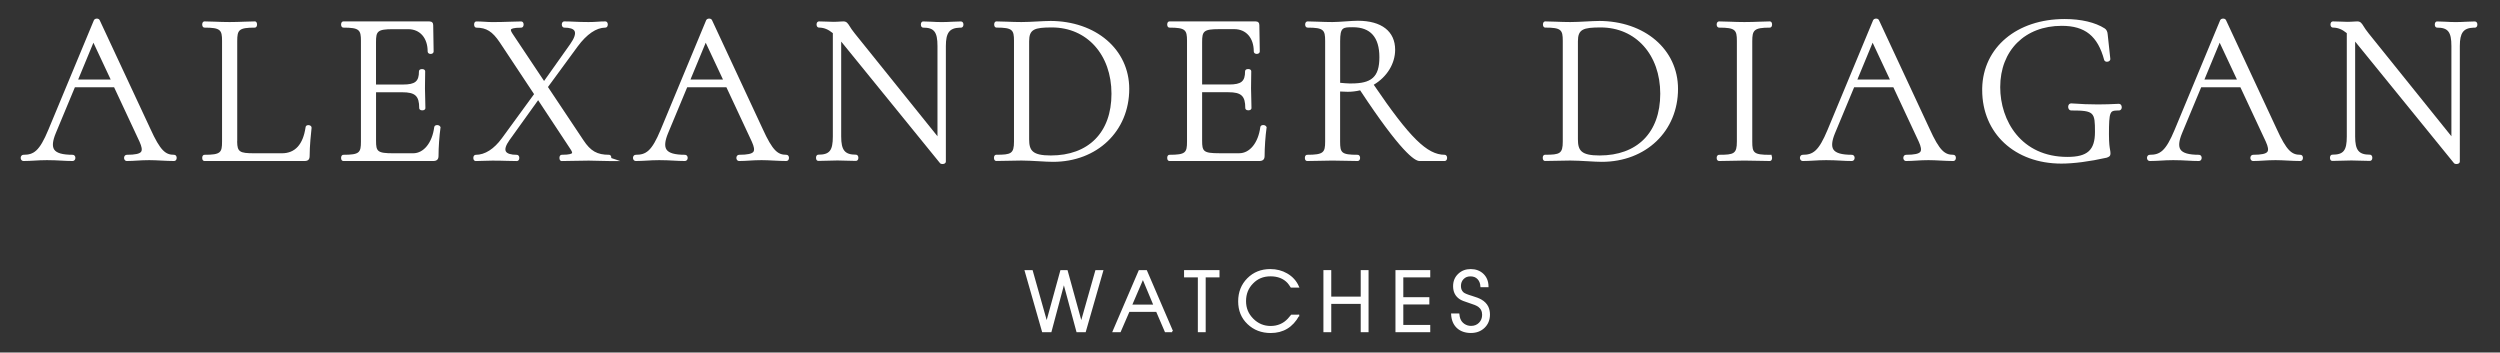 <svg width="695" height="98" viewBox="0 0 695 98" fill="none" xmlns="http://www.w3.org/2000/svg">
<rect x="0" y="0" width="695" height="98" fill="#333333" stroke="none"/>
<path d="M48.37 44.51C47.24 44.51 46.03 44.45 44.86 44.39C43.72 44.33 42.55 44.27 41.47 44.27C40.2 44.27 39.16 44.33 38.16 44.39C37.2 44.45 36.3 44.5 35.24 44.5C34.94 44.5 34.72 44.24 34.72 43.89C34.72 43.54 34.94 43.27 35.24 43.27C37.74 43.27 39 42.98 39.44 42.28C39.81 41.71 39.67 40.78 39 39.27L31.87 24H20.65L15.27 36.91C14.33 39.16 14.2 40.73 14.85 41.71C15.56 42.78 17.26 43.27 20.18 43.27C20.48 43.27 20.7 43.53 20.7 43.89C20.7 44.25 20.48 44.5 20.18 44.5C19.04 44.5 18.07 44.45 17.05 44.39C15.88 44.33 14.67 44.26 13.04 44.26C11.57 44.26 10.53 44.32 9.52 44.39C8.58 44.45 7.68 44.5 6.51 44.5C6.21 44.5 5.99 44.24 5.99 43.89C5.99 43.54 6.21 43.27 6.51 43.27C9.76 43.27 11.36 41.68 13.66 36.16L26.31 5.75C26.43 5.5 26.71 5.42 26.93 5.42C27.23 5.42 27.46 5.57 27.51 5.79L41.52 35.87C44.43 42.25 45.92 43.29 48.37 43.29C48.65 43.29 48.85 43.54 48.85 43.91C48.85 44.28 48.65 44.52 48.37 44.52H48.36L48.37 44.51ZM31.17 22.36L25.96 11.25L21.36 22.36H31.17Z" fill="white"/>
<path d="M26.93 5.67C27.09 5.67 27.24 5.73 27.27 5.85L41.3 35.97C44.08 42.08 45.65 43.53 48.38 43.53C48.68 43.53 48.68 44.26 48.38 44.26C46.14 44.26 43.66 44.02 41.48 44.02C39 44.02 37.43 44.26 35.25 44.26C34.89 44.26 34.89 43.53 35.25 43.53C39.79 43.53 40.75 42.56 39.24 39.18L32.04 23.76H20.49L15.05 36.82C12.99 41.78 14.69 43.53 20.19 43.53C20.55 43.53 20.55 44.26 20.19 44.26C17.77 44.26 16.14 44.02 13.05 44.02C10.21 44.02 8.94 44.26 6.52 44.26C6.16 44.26 6.16 43.53 6.52 43.53C9.79 43.53 11.48 42.08 13.9 36.27L26.54 5.85C26.6 5.73 26.77 5.67 26.93 5.67ZM20.98 22.61H31.56L25.94 10.63L20.98 22.61ZM26.93 5.17C26.56 5.17 26.24 5.34 26.1 5.63L13.44 36.08C10.95 42.07 9.36 43.03 6.52 43.03C6.08 43.03 5.75 43.4 5.75 43.89C5.75 44.38 6.08 44.76 6.52 44.76C7.7 44.76 8.59 44.7 9.54 44.65C10.55 44.59 11.59 44.52 13.05 44.52C14.68 44.52 15.88 44.59 17.04 44.65C18.07 44.71 19.04 44.76 20.19 44.76C20.63 44.76 20.96 44.39 20.96 43.89C20.96 43.39 20.63 43.03 20.19 43.03C17.4 43.03 15.72 42.56 15.07 41.58C14.47 40.68 14.61 39.18 15.51 37.01L20.82 24.26H31.72L38.79 39.39C39.42 40.79 39.56 41.67 39.25 42.16C38.86 42.75 37.59 43.03 35.26 43.03C34.82 43.03 34.49 43.4 34.49 43.89C34.49 44.08 34.54 44.27 34.64 44.42C34.78 44.64 35.01 44.76 35.26 44.76C36.33 44.76 37.24 44.7 38.2 44.64C39.2 44.58 40.23 44.52 41.49 44.52C42.56 44.52 43.73 44.58 44.87 44.64C46.04 44.7 47.25 44.76 48.39 44.76C48.82 44.76 49.12 44.4 49.12 43.89C49.12 43.38 48.82 43.03 48.4 43.03C46.06 43.03 44.62 42.02 41.78 35.76L27.74 5.67C27.63 5.36 27.32 5.17 26.93 5.17ZM21.73 22.11L25.97 11.87L30.77 22.11H21.73Z" fill="white"/>
<path d="M56.85 44.51C56.76 44.51 56.47 44.47 56.47 43.9C56.47 43.33 56.76 43.28 56.85 43.28C61.26 43.28 61.98 42.73 61.98 39.36V11.35C61.98 8.17 61.51 7.43 56.85 7.43C56.76 7.43 56.47 7.39 56.47 6.82C56.47 6.25 56.76 6.2 56.85 6.2C57.75 6.2 58.75 6.24 59.83 6.28C61.1 6.33 62.41 6.38 63.81 6.38C65.21 6.38 66.63 6.33 67.88 6.28C68.97 6.24 69.97 6.2 70.83 6.2C70.92 6.2 71.22 6.24 71.22 6.82C71.22 6.91 71.22 7.03 71.17 7.15C71.09 7.41 70.9 7.44 70.83 7.44C66.2 7.44 65.7 8.25 65.7 11.42V39.27H65.68C65.7 42.39 66.4 42.87 70.63 42.87H78.37C82.18 42.87 84.48 40.36 85.2 35.4C85.2 35.24 85.36 35.03 85.72 35.03C86.04 35.03 86.37 35.19 86.37 35.49C86.21 36.95 85.83 40.58 85.83 43.35C85.83 44.18 85.5 44.51 84.67 44.51H56.85Z" fill="white"/>
<path d="M70.83 6.45C71.01 6.45 71.01 7.18 70.83 7.18C66.23 7.18 65.45 7.97 65.45 11.41V39.11H65.43C65.43 42.51 66.22 43.11 70.63 43.11H78.37C82.66 43.11 84.78 40.03 85.45 35.43C85.45 35.32 85.58 35.28 85.72 35.28C85.91 35.28 86.12 35.36 86.12 35.49C85.88 37.61 85.58 40.87 85.58 43.35C85.58 44.02 85.4 44.26 84.67 44.26H56.85C56.67 44.26 56.67 43.53 56.85 43.53C61.45 43.53 62.23 42.86 62.23 39.36V11.35C62.23 7.9 61.44 7.18 56.85 7.18C56.67 7.18 56.67 6.45 56.85 6.45C58.79 6.45 61.2 6.63 63.81 6.63C66.42 6.63 68.95 6.45 70.83 6.45ZM70.83 5.95C69.96 5.95 68.94 5.99 67.87 6.03C66.63 6.08 65.22 6.13 63.81 6.13C62.4 6.13 61.11 6.08 59.84 6.03C58.77 5.99 57.76 5.95 56.85 5.95C56.56 5.95 56.21 6.18 56.21 6.81C56.21 7.44 56.55 7.68 56.85 7.68C61.31 7.68 61.73 8.33 61.73 11.35V39.36C61.73 42.43 61.34 43.03 56.85 43.03C56.56 43.03 56.21 43.26 56.21 43.9C56.21 44.54 56.55 44.76 56.85 44.76H84.67C85.65 44.76 86.08 44.33 86.08 43.35C86.08 40.59 86.46 36.97 86.62 35.55V35.52V35.49C86.62 35.08 86.24 34.78 85.72 34.78C85.2 34.78 84.97 35.08 84.95 35.38C84.25 40.18 82.03 42.61 78.37 42.61H70.63C66.63 42.61 65.97 42.21 65.93 39.4L65.95 39.11V11.41C65.95 8.34 66.37 7.68 70.83 7.68C71.12 7.68 71.46 7.45 71.46 6.81C71.46 6.71 71.45 6.55 71.4 6.4C71.29 6.06 71.03 5.94 70.82 5.94L70.83 5.95Z" fill="white"/>
<path d="M95.441 44.51C95.351 44.51 95.051 44.47 95.051 43.9C95.051 43.33 95.341 43.28 95.441 43.28C99.851 43.28 100.571 42.73 100.571 39.36V11.35C100.571 8.17 100.101 7.43 95.441 7.43C95.351 7.43 95.051 7.39 95.051 6.82C95.051 6.25 95.341 6.2 95.441 6.2H119.391C119.921 6.2 120.181 6.46 120.181 6.99L120.301 14.31C120.301 14.57 120.061 14.74 119.721 14.74C119.381 14.74 119.141 14.56 119.141 14.31C119.141 10.39 116.911 7.85 113.461 7.85H109.291C104.981 7.85 104.281 8.39 104.281 11.71V23.74H112.011C115.531 23.74 116.721 22.75 116.721 19.82C116.721 19.73 116.761 19.44 117.331 19.44C117.901 19.44 117.951 19.73 117.951 19.82C117.951 21.15 117.931 22.03 117.911 22.81C117.901 23.42 117.891 23.96 117.891 24.6C117.891 25.48 117.921 26.32 117.951 27.18C117.981 28.09 118.011 29.02 118.011 30.04C118.011 30.13 117.971 30.43 117.391 30.43C116.811 30.43 116.781 30.14 116.781 30.04C116.781 26.52 115.581 25.39 111.831 25.39H104.281V39.11C104.281 42.36 104.941 42.85 109.291 42.85H114.851C117.921 42.85 120.371 39.85 120.951 35.39C120.951 35.24 121.091 35.02 121.501 35.02C121.791 35.02 122.081 35.14 122.161 35.36L122.201 35.4V35.53C121.881 37.76 121.661 40.98 121.661 43.35C121.661 44.16 121.301 44.51 120.441 44.51H95.461H95.441Z" fill="white"/>
<path d="M119.39 6.45C119.81 6.45 119.93 6.63 119.93 6.99L120.05 14.31C120.05 14.43 119.88 14.49 119.72 14.49C119.56 14.49 119.39 14.43 119.39 14.31C119.39 10.14 116.97 7.6 113.46 7.6H109.29C104.81 7.6 104.03 8.27 104.03 11.71V23.99H112.01C115.7 23.99 116.97 22.9 116.97 19.82C116.97 19.73 117.15 19.69 117.33 19.69C117.51 19.69 117.7 19.73 117.7 19.82C117.7 22.18 117.64 23.15 117.64 24.6C117.64 26.41 117.76 28.05 117.76 30.04C117.76 30.13 117.58 30.17 117.4 30.17C117.22 30.17 117.04 30.13 117.04 30.04C117.04 26.41 115.71 25.14 111.84 25.14H104.04V39.11C104.04 42.5 104.83 43.1 109.3 43.1H114.86C118.07 43.1 120.61 40.02 121.21 35.42C121.21 35.31 121.35 35.27 121.51 35.27C121.71 35.27 121.94 35.35 121.94 35.48H121.95C121.65 37.61 121.41 40.87 121.41 43.35C121.41 44.02 121.17 44.26 120.44 44.26H95.46C95.28 44.26 95.28 43.53 95.46 43.53C100.06 43.53 100.84 42.86 100.84 39.36V11.35C100.84 7.9 100.05 7.18 95.46 7.18C95.28 7.18 95.28 6.45 95.46 6.45H119.41M119.41 5.95H95.46C95.17 5.95 94.82 6.18 94.82 6.81C94.82 7.44 95.16 7.68 95.46 7.68C99.92 7.68 100.34 8.33 100.34 11.35V39.36C100.34 42.43 99.95 43.03 95.46 43.03C95.17 43.03 94.82 43.26 94.82 43.9C94.82 44.54 95.16 44.76 95.46 44.76H120.44C121.44 44.76 121.91 44.31 121.91 43.35C121.91 41.03 122.14 37.75 122.45 35.56L122.48 35.31L122.38 35.21C122.25 34.94 121.92 34.77 121.51 34.77C120.99 34.77 120.74 35.08 120.71 35.38C120.14 39.7 117.79 42.61 114.86 42.61H109.3C104.89 42.61 104.54 42.08 104.54 39.12V25.65H111.84C115.44 25.65 116.54 26.68 116.54 30.05C116.54 30.34 116.77 30.68 117.4 30.68C118.03 30.68 118.26 30.34 118.26 30.05C118.26 29.02 118.23 28.09 118.2 27.18C118.17 26.31 118.14 25.48 118.14 24.61C118.14 23.98 118.15 23.44 118.16 22.83C118.18 22.05 118.2 21.16 118.2 19.83C118.2 19.54 117.97 19.2 117.33 19.2C116.69 19.2 116.47 19.54 116.47 19.83C116.47 22.64 115.43 23.5 112.01 23.5H104.53V11.72C104.53 8.7 104.91 8.11 109.29 8.11H113.46C116.76 8.11 118.89 10.55 118.89 14.32C118.89 14.71 119.24 15 119.72 15C120.2 15 120.55 14.71 120.55 14.32L120.43 6.99C120.43 6.33 120.06 5.96 119.39 5.96L119.41 5.95Z" fill="white"/>
<path d="M169.35 44.51C168.59 44.51 167.75 44.48 166.87 44.46C165.86 44.43 164.79 44.39 163.66 44.39C161.92 44.39 160.44 44.43 159.12 44.46C158.05 44.49 157.08 44.51 156.16 44.51C156.07 44.51 155.77 44.47 155.77 43.9C155.77 43.33 156.06 43.28 156.16 43.28C156.84 43.28 158.93 43.28 159.25 42.67C159.39 42.41 159.23 41.95 158.79 41.32L149.61 27.41L141.41 38.84C140.37 40.3 140.02 41.45 140.4 42.18C140.77 42.9 141.91 43.29 143.69 43.29C143.95 43.29 144.12 43.54 144.12 43.91C144.12 44.28 143.95 44.52 143.69 44.52C142.73 44.52 141.9 44.5 140.98 44.47C139.87 44.44 138.64 44.4 136.92 44.4C135.89 44.4 135.16 44.43 134.44 44.46C133.77 44.49 133.11 44.52 132.26 44.52C132 44.52 131.83 44.27 131.83 43.91C131.83 43.55 132 43.29 132.26 43.29C134.89 43.29 137.48 41.65 139.74 38.55L148.77 26.17L139.13 11.62C137.08 8.57 135.27 7.44 132.44 7.44C132.35 7.44 132.05 7.4 132.05 6.83C132.05 6.26 132.34 6.21 132.44 6.21C133.18 6.21 133.97 6.26 134.73 6.3C135.48 6.34 136.23 6.39 136.92 6.39C138.7 6.39 140.34 6.33 141.78 6.29C142.94 6.25 143.99 6.21 144.9 6.21C145.16 6.21 145.33 6.46 145.33 6.83C145.33 7.2 145.16 7.44 144.9 7.44C143.08 7.44 142.08 7.65 141.84 8.08C141.69 8.36 141.83 8.81 142.26 9.47L151.25 22.96L158.72 12.43C159.95 10.69 160.38 9.34 159.96 8.53C159.59 7.81 158.55 7.45 156.86 7.45C156.6 7.45 156.43 7.2 156.43 6.84C156.43 6.48 156.6 6.22 156.86 6.22C157.83 6.22 158.68 6.26 159.61 6.3C160.71 6.35 161.95 6.4 163.63 6.4C164.65 6.4 165.39 6.35 166.1 6.31C166.78 6.27 167.43 6.22 168.29 6.22C168.55 6.22 168.72 6.47 168.72 6.84C168.72 7.21 168.55 7.45 168.29 7.45C165.7 7.45 162.97 9.3 160.39 12.79L152.02 24.2L161.96 39.11C164.02 42.23 165.88 43.29 169.31 43.29C169.4 43.29 169.7 43.33 169.7 43.91C169.7 43.99 169.7 44.07 169.68 44.13L170.9 44.52H169.34L169.35 44.51Z" fill="white"/>
<path d="M168.29 6.45C168.53 6.45 168.53 7.18 168.29 7.18C165.51 7.18 162.73 9.18 160.19 12.62L151.72 24.17L161.76 39.23C163.88 42.44 165.81 43.52 169.32 43.52C169.5 43.52 169.5 44.25 169.32 44.25H169.35C167.72 44.25 165.78 44.14 163.66 44.14C160.51 44.14 158.22 44.26 156.16 44.26C155.98 44.26 155.98 43.53 156.16 43.53C159.49 43.53 160.21 42.93 159 41.17L149.62 26.96L141.21 38.69C138.97 41.84 139.88 43.53 143.69 43.53C143.93 43.53 143.93 44.26 143.69 44.26C141.57 44.26 140.06 44.14 136.92 44.14C134.92 44.14 134.02 44.26 132.26 44.26C132.02 44.26 132.02 43.53 132.26 43.53C134.98 43.53 137.64 41.84 139.94 38.69L149.07 26.17L139.33 11.47C137.21 8.32 135.34 7.18 132.43 7.18C132.25 7.18 132.25 6.45 132.43 6.45C133.88 6.45 135.51 6.63 136.91 6.63C140.12 6.63 142.84 6.45 144.89 6.45C145.13 6.45 145.13 7.18 144.89 7.18C141.56 7.18 140.9 7.85 142.05 9.6L151.24 23.39L158.92 12.56C161.4 9.05 160.67 7.18 156.86 7.18C156.62 7.18 156.62 6.45 156.86 6.45C158.98 6.45 160.55 6.63 163.63 6.63C165.63 6.63 166.53 6.45 168.29 6.45ZM168.29 5.95C167.42 5.95 166.77 5.99 166.08 6.04C165.37 6.09 164.64 6.13 163.63 6.13C161.96 6.13 160.71 6.08 159.62 6.03C158.7 5.99 157.83 5.95 156.86 5.95C156.53 5.95 156.18 6.22 156.18 6.81C156.18 7.4 156.53 7.68 156.86 7.68C158.42 7.68 159.41 8.01 159.73 8.63C160.1 9.35 159.68 10.61 158.51 12.27L151.25 22.51L142.46 9.33C141.95 8.56 142 8.28 142.05 8.2C142.13 8.05 142.57 7.69 144.89 7.69C145.22 7.69 145.57 7.42 145.57 6.82C145.57 6.22 145.22 5.96 144.89 5.96C143.97 5.96 142.95 5.99 141.76 6.04C140.32 6.09 138.69 6.14 136.91 6.14C136.23 6.14 135.51 6.1 134.74 6.05C133.97 6 133.18 5.96 132.43 5.96C132.14 5.96 131.8 6.19 131.8 6.82C131.8 7.45 132.14 7.69 132.43 7.69C135.2 7.69 136.89 8.75 138.92 11.76L148.47 26.17L139.54 38.41C137.33 41.44 134.81 43.04 132.26 43.04C131.93 43.04 131.58 43.31 131.58 43.91C131.58 44.51 131.93 44.77 132.26 44.77C133.12 44.77 133.77 44.74 134.46 44.71C135.17 44.68 135.9 44.65 136.92 44.65C138.64 44.65 139.88 44.69 140.97 44.72C141.87 44.75 142.72 44.77 143.69 44.77C144.02 44.77 144.37 44.5 144.37 43.91C144.37 43.32 144.02 43.04 143.69 43.04C142.01 43.04 140.95 42.7 140.62 42.07C140.29 41.43 140.63 40.37 141.61 38.99L149.6 27.85L158.58 41.45C159.12 42.24 159.06 42.49 159.03 42.55C158.95 42.69 158.52 43.03 156.16 43.03C155.87 43.03 155.52 43.26 155.52 43.9C155.52 44 155.53 44.16 155.58 44.31C155.69 44.65 155.95 44.77 156.16 44.77C157.09 44.77 158.08 44.75 159.13 44.72C160.44 44.69 161.92 44.65 163.66 44.65C164.78 44.65 165.84 44.68 166.86 44.72C167.74 44.75 168.58 44.77 169.35 44.77H172.43L169.95 43.94C169.95 43.94 169.95 43.91 169.95 43.89C169.95 43.25 169.61 43.03 169.32 43.03C165.99 43.03 164.18 42 162.18 38.96L152.33 24.19L160.59 12.92C163.12 9.5 165.78 7.68 168.29 7.68C168.62 7.68 168.97 7.41 168.97 6.81C168.97 6.21 168.62 5.95 168.29 5.95Z" fill="white"/>
<path d="M218.59 44.51C217.46 44.51 216.25 44.45 215.08 44.39C213.94 44.33 212.77 44.27 211.69 44.27C210.42 44.27 209.38 44.33 208.38 44.39C207.42 44.45 206.52 44.5 205.46 44.5C205.16 44.5 204.94 44.24 204.94 43.89C204.94 43.54 205.16 43.27 205.46 43.27C207.96 43.27 209.22 42.98 209.66 42.28C210.03 41.71 209.89 40.78 209.22 39.27L202.09 24H190.87L185.49 36.91C184.55 39.16 184.42 40.73 185.07 41.71C185.78 42.78 187.47 43.27 190.4 43.27C190.7 43.27 190.92 43.53 190.92 43.89C190.92 44.25 190.7 44.5 190.4 44.5C189.26 44.5 188.29 44.45 187.27 44.39C186.1 44.33 184.89 44.26 183.26 44.26C181.79 44.26 180.75 44.32 179.74 44.39C178.8 44.45 177.9 44.5 176.73 44.5C176.43 44.5 176.21 44.24 176.21 43.89C176.21 43.54 176.43 43.27 176.73 43.27C179.98 43.27 181.58 41.68 183.88 36.16L196.52 5.74C196.64 5.49 196.92 5.41 197.14 5.41C197.44 5.41 197.67 5.56 197.72 5.78L211.73 35.86C214.64 42.24 216.13 43.28 218.58 43.28C218.86 43.28 219.06 43.53 219.06 43.9C219.06 44.27 218.86 44.51 218.58 44.51H218.59ZM201.39 22.36L196.18 11.25L191.58 22.36H201.39Z" fill="white"/>
<path d="M197.14 5.67C197.3 5.67 197.45 5.73 197.48 5.85L211.51 35.97C214.29 42.08 215.86 43.53 218.59 43.53C218.89 43.53 218.89 44.26 218.59 44.26C216.35 44.26 213.87 44.02 211.69 44.02C209.21 44.02 207.64 44.26 205.46 44.26C205.1 44.26 205.1 43.53 205.46 43.53C210 43.53 210.96 42.56 209.45 39.18L202.25 23.76H190.7L185.26 36.82C183.2 41.78 184.9 43.53 190.4 43.53C190.76 43.53 190.76 44.26 190.4 44.26C187.98 44.26 186.35 44.02 183.26 44.02C180.42 44.02 179.15 44.26 176.73 44.26C176.37 44.26 176.37 43.53 176.73 43.53C180 43.53 181.69 42.08 184.11 36.27L196.75 5.85C196.81 5.73 196.98 5.67 197.14 5.67ZM191.2 22.61H201.78L196.16 10.63L191.2 22.61ZM197.14 5.17C196.77 5.17 196.45 5.34 196.31 5.63L183.66 36.08C181.17 42.07 179.58 43.03 176.74 43.03C176.3 43.03 175.97 43.4 175.97 43.89C175.97 44.38 176.3 44.76 176.74 44.76C177.92 44.76 178.81 44.7 179.76 44.65C180.77 44.59 181.81 44.52 183.27 44.52C184.9 44.52 186.1 44.59 187.26 44.65C188.29 44.71 189.26 44.76 190.41 44.76C190.85 44.76 191.18 44.39 191.18 43.89C191.18 43.39 190.85 43.03 190.41 43.03C187.62 43.03 185.94 42.56 185.29 41.58C184.69 40.68 184.83 39.18 185.73 37.01L191.04 24.26H201.94L209.01 39.39C209.64 40.79 209.78 41.67 209.47 42.16C209.08 42.75 207.81 43.03 205.48 43.03C205.04 43.03 204.71 43.4 204.71 43.89C204.71 44.08 204.76 44.27 204.86 44.42C205 44.64 205.23 44.76 205.48 44.76C206.55 44.76 207.46 44.7 208.42 44.64C209.42 44.58 210.45 44.52 211.71 44.52C212.78 44.52 213.95 44.58 215.09 44.64C216.26 44.7 217.47 44.76 218.61 44.76C219.03 44.76 219.34 44.4 219.34 43.89C219.34 43.38 219.04 43.03 218.61 43.03C216.27 43.03 214.83 42.02 211.99 35.76L197.97 5.67C197.86 5.36 197.55 5.17 197.16 5.17H197.14ZM191.95 22.11L196.19 11.87L200.99 22.11H191.95Z" fill="white"/>
<path d="M262.01 45.35C261.89 45.35 261.71 45.33 261.58 45.25L234.18 11.57C233.98 11.34 233.78 11.11 233.59 10.9V37.97C233.59 41.94 234.69 43.28 237.94 43.28C238.2 43.28 238.37 43.53 238.37 43.89C238.37 44.25 238.2 44.51 237.94 44.51C237.23 44.51 236.5 44.48 235.71 44.46C234.82 44.43 233.86 44.39 232.79 44.39C231.72 44.39 230.75 44.42 229.82 44.46C228.99 44.49 228.21 44.51 227.47 44.51C227.38 44.51 227.08 44.47 227.08 43.89C227.08 43.8 227.08 43.68 227.13 43.56C227.21 43.3 227.4 43.27 227.47 43.27C230.76 43.27 231.76 42.03 231.76 37.96V9.12C230.39 7.98 229.09 7.44 227.66 7.44C227.4 7.44 227.23 7.19 227.23 6.82C227.23 6.45 227.4 6.21 227.66 6.21C228.35 6.21 229.11 6.24 229.84 6.27C230.51 6.3 231.16 6.33 231.71 6.33C232.4 6.33 233.07 6.29 233.6 6.25C233.95 6.23 234.24 6.21 234.43 6.21C235.2 6.21 235.47 6.64 235.96 7.41C236.27 7.9 236.69 8.56 237.41 9.45L260.86 38.6V12.81C260.86 8.74 259.83 7.44 256.63 7.44C256.54 7.44 256.24 7.4 256.24 6.82C256.24 6.24 256.53 6.21 256.63 6.21C257.37 6.21 258.13 6.25 258.93 6.29C259.84 6.34 260.78 6.39 261.83 6.39C262.82 6.39 263.81 6.34 264.77 6.29C265.63 6.25 266.44 6.21 267.16 6.21C267.42 6.21 267.59 6.46 267.59 6.82C267.59 7.18 267.42 7.44 267.16 7.44H266.71C263.76 7.57 262.7 9.02 262.7 12.8V44.92C262.7 45.18 262.42 45.35 262.01 45.35Z" fill="white"/>
<path d="M267.16 6.46C267.4 6.46 267.4 7.19 267.16 7.19H267.17C263.72 7.19 262.45 8.69 262.45 12.8V44.92C262.45 45.04 262.22 45.1 262.01 45.1C261.89 45.1 261.78 45.08 261.72 45.04L234.38 11.41C234.02 10.99 233.65 10.56 233.35 10.26V37.96C233.35 42.07 234.56 43.52 237.95 43.52C238.19 43.52 238.19 44.25 237.95 44.25C236.44 44.25 234.8 44.13 232.81 44.13C230.82 44.13 229.06 44.25 227.49 44.25C227.31 44.25 227.31 43.52 227.49 43.52C231 43.52 232.03 42.07 232.03 37.96V9C230.4 7.61 229.01 7.19 227.68 7.19C227.44 7.19 227.44 6.46 227.68 6.46C229.01 6.46 230.58 6.58 231.73 6.58C232.88 6.58 233.97 6.46 234.45 6.46C235.48 6.46 235.36 7.31 237.23 9.61L261.12 39.31V12.81C261.12 8.7 260.03 7.19 256.64 7.19C256.46 7.19 256.46 6.46 256.64 6.46C258.21 6.46 259.85 6.64 261.84 6.64C263.72 6.64 265.65 6.46 267.16 6.46ZM267.16 5.96C266.43 5.96 265.62 6 264.76 6.04C263.8 6.09 262.82 6.14 261.84 6.14C260.8 6.14 259.86 6.09 258.96 6.04C258.15 6 257.39 5.96 256.64 5.96C256.35 5.96 256 6.19 256 6.82C256 7.45 256.34 7.68 256.64 7.68C259.69 7.68 260.62 8.88 260.62 12.8V37.88L237.62 9.29C236.91 8.42 236.49 7.76 236.19 7.27C235.69 6.47 235.36 5.95 234.45 5.95C234.25 5.95 233.96 5.97 233.6 5.99C233.07 6.02 232.41 6.07 231.73 6.07C231.19 6.07 230.55 6.04 229.87 6.01C229.14 5.98 228.38 5.95 227.68 5.95C227.35 5.95 227 6.22 227 6.81C227 7.4 227.35 7.67 227.68 7.67C229.03 7.67 230.23 8.15 231.53 9.21V37.94C231.53 41.87 230.62 43 227.49 43C227.2 43 226.85 43.23 226.85 43.87C226.85 44.51 227.19 44.73 227.49 44.73C228.24 44.73 229.02 44.7 229.85 44.68C230.79 44.65 231.76 44.61 232.81 44.61C233.86 44.61 234.81 44.64 235.72 44.68C236.5 44.71 237.24 44.73 237.95 44.73C238.28 44.73 238.63 44.46 238.63 43.87C238.63 43.28 238.28 43 237.95 43C234.85 43 233.85 41.77 233.85 37.94V11.56C233.9 11.62 233.95 11.68 234 11.74L261.33 45.36L261.38 45.42L261.45 45.46C261.63 45.58 261.86 45.6 262.01 45.6C262.57 45.6 262.95 45.33 262.95 44.92V12.8C262.95 9.13 263.93 7.79 266.79 7.69H267.16C267.49 7.69 267.84 7.42 267.84 6.83C267.84 6.24 267.49 5.97 267.16 5.97V5.96Z" fill="white"/>
<path d="M292.74 44.75C291.67 44.75 290.28 44.67 288.8 44.58C287.14 44.48 285.43 44.39 283.98 44.39C282.53 44.39 281.23 44.42 279.98 44.46C278.89 44.49 277.87 44.51 276.97 44.51C276.88 44.51 276.58 44.47 276.58 43.9C276.58 43.33 276.87 43.28 276.97 43.28C281.43 43.28 282.16 42.73 282.16 39.36V11.35C282.16 8.17 281.69 7.43 277.03 7.43C276.94 7.43 276.64 7.39 276.64 6.82C276.64 6.25 276.93 6.2 277.03 6.2C277.93 6.2 278.93 6.24 280.01 6.28C281.28 6.33 282.59 6.38 283.99 6.38C285.39 6.38 286.88 6.3 288.34 6.22C289.66 6.15 290.9 6.08 291.9 6.08C304.52 6.08 313.68 13.92 313.68 24.72C313.68 36.33 304.87 44.75 292.74 44.75ZM292.44 7.38C287.42 7.38 285.86 7.95 285.86 11.48V38.7C285.86 41.93 286.8 43.47 292.14 43.47C302.69 43.47 309.25 36.8 309.25 26.06C309.25 15.32 302.34 7.38 292.44 7.38Z" fill="white"/>
<path d="M291.9 6.33C304.84 6.33 313.43 14.31 313.43 24.72C313.43 36.82 303.93 44.5 292.74 44.5C290.5 44.5 286.75 44.14 283.97 44.14H283.96C281.36 44.14 278.89 44.26 276.95 44.26C276.77 44.26 276.77 43.53 276.95 43.53C281.55 43.53 282.39 42.86 282.39 39.36V11.35C282.39 7.9 281.6 7.18 277.01 7.18C276.83 7.18 276.83 6.45 277.01 6.45C278.95 6.45 281.36 6.63 283.97 6.63C286.58 6.63 289.78 6.33 291.89 6.33M292.13 43.72C302.23 43.72 309.49 37.49 309.49 26.06C309.49 15.47 302.9 7.13 292.43 7.13C287.53 7.13 285.6 7.67 285.6 11.48V38.7C285.6 42.15 286.75 43.72 292.13 43.72ZM291.89 5.83C290.88 5.83 289.63 5.9 288.31 5.97C286.84 6.05 285.33 6.13 283.97 6.13C282.61 6.13 281.27 6.08 280 6.03C278.93 5.99 277.92 5.95 277.01 5.95C276.72 5.95 276.38 6.18 276.38 6.81C276.38 7.44 276.72 7.67 277.01 7.67C281.47 7.67 281.89 8.32 281.89 11.34V39.35C281.89 42.73 281.08 43.02 276.95 43.02C276.66 43.02 276.32 43.25 276.32 43.88C276.32 44.51 276.66 44.75 276.95 44.75C277.86 44.75 278.88 44.72 279.97 44.7C281.25 44.67 282.58 44.63 283.97 44.63C285.42 44.63 287.13 44.73 288.78 44.82C290.26 44.91 291.66 44.99 292.74 44.99C305.02 44.99 313.93 36.46 313.93 24.71C313.93 13.76 304.67 5.82 291.9 5.82L291.89 5.83ZM292.13 43.22C286.97 43.22 286.1 41.83 286.1 38.7V11.48C286.1 8.14 287.53 7.63 292.43 7.63C302.18 7.63 308.99 15.21 308.99 26.06C308.99 36.91 302.53 43.22 292.13 43.22ZM283.96 44.4V43.64V44.63V44.4Z" fill="white"/>
<path d="M325.12 44.51C325.03 44.51 324.73 44.47 324.73 43.9C324.73 43.33 325.02 43.28 325.12 43.28C329.53 43.28 330.25 42.73 330.25 39.36V11.35C330.25 8.17 329.78 7.43 325.12 7.43C325.03 7.43 324.73 7.39 324.73 6.82C324.73 6.25 325.02 6.2 325.12 6.2H349.07C349.6 6.2 349.86 6.46 349.86 6.99L349.98 14.31C349.98 14.57 349.74 14.74 349.4 14.74C349.06 14.74 348.81 14.56 348.81 14.31C348.81 10.39 346.58 7.85 343.13 7.85H338.96C334.65 7.85 333.95 8.39 333.95 11.71V23.74H341.68C345.2 23.74 346.39 22.75 346.39 19.82C346.39 19.73 346.43 19.44 347.01 19.44C347.59 19.44 347.62 19.73 347.62 19.82C347.62 21.15 347.6 22.03 347.58 22.81C347.57 23.42 347.56 23.96 347.56 24.6C347.56 25.48 347.59 26.32 347.62 27.18C347.65 28.09 347.68 29.02 347.68 30.04C347.68 30.13 347.64 30.43 347.07 30.43C346.5 30.43 346.45 30.14 346.45 30.04C346.45 26.52 345.25 25.39 341.5 25.39H333.95V39.11C333.95 42.36 334.61 42.85 338.96 42.85H344.52C347.59 42.85 350.04 39.85 350.62 35.39C350.62 35.24 350.76 35.02 351.17 35.02C351.46 35.02 351.75 35.13 351.83 35.35L351.87 35.39V35.53C351.55 37.76 351.33 40.98 351.33 43.35C351.33 44.16 350.96 44.51 350.11 44.51H325.13H325.12Z" fill="white"/>
<path d="M349.07 6.45C349.49 6.45 349.61 6.63 349.61 6.99L349.73 14.31C349.73 14.43 349.56 14.49 349.39 14.49C349.22 14.49 349.06 14.43 349.06 14.31C349.06 10.14 346.64 7.6 343.13 7.6H338.96C334.48 7.6 333.7 8.27 333.7 11.71V23.99H341.68C345.37 23.99 346.64 22.9 346.64 19.82C346.64 19.73 346.82 19.69 347 19.69C347.18 19.69 347.36 19.73 347.36 19.82C347.36 22.18 347.3 23.15 347.3 24.6C347.3 26.41 347.42 28.05 347.42 30.04C347.42 30.13 347.24 30.17 347.06 30.17C346.88 30.17 346.7 30.13 346.7 30.04C346.7 26.41 345.37 25.14 341.5 25.14H333.7V39.11C333.7 42.5 334.49 43.1 338.96 43.1H344.52C347.73 43.1 350.27 40.02 350.87 35.42C350.87 35.31 351.01 35.27 351.17 35.27C351.37 35.27 351.6 35.35 351.6 35.48C351.3 37.61 351.06 40.87 351.06 43.35C351.06 44.02 350.82 44.26 350.09 44.26H325.11C324.93 44.26 324.93 43.53 325.11 43.53C329.71 43.53 330.49 42.86 330.49 39.36V11.35C330.49 7.9 329.7 7.18 325.11 7.18C324.93 7.18 324.93 6.45 325.11 6.45H349.06M349.06 5.95H325.11C324.82 5.95 324.48 6.18 324.48 6.81C324.48 7.44 324.82 7.68 325.11 7.68C329.57 7.68 329.99 8.33 329.99 11.35V39.36C329.99 42.43 329.6 43.03 325.11 43.03C324.82 43.03 324.48 43.26 324.48 43.9C324.48 44.54 324.82 44.76 325.11 44.76H350.09C351.09 44.76 351.56 44.31 351.56 43.35C351.56 41.03 351.79 37.75 352.1 35.56L352.13 35.31L352.03 35.21C351.9 34.94 351.57 34.76 351.16 34.76C350.64 34.76 350.39 35.07 350.36 35.37C349.79 39.69 347.44 42.6 344.51 42.6H338.95C334.54 42.6 334.19 42.07 334.19 39.11V25.64H341.49C345.09 25.64 346.19 26.67 346.19 30.04C346.19 30.33 346.42 30.67 347.05 30.67C347.68 30.67 347.91 30.33 347.91 30.04C347.91 29.01 347.88 28.08 347.85 27.17C347.82 26.3 347.79 25.47 347.79 24.6C347.79 23.97 347.8 23.43 347.81 22.82C347.83 22.04 347.85 21.15 347.85 19.82C347.85 19.53 347.62 19.19 346.99 19.19C346.36 19.19 346.13 19.53 346.13 19.82C346.13 22.63 345.09 23.49 341.67 23.49H334.19V11.71C334.19 8.69 334.57 8.1 338.95 8.1H343.12C346.42 8.1 348.55 10.54 348.55 14.31C348.55 14.7 348.9 14.99 349.38 14.99C349.86 14.99 350.22 14.7 350.22 14.31L350.1 6.98C350.1 6.32 349.73 5.95 349.06 5.95Z" fill="white"/>
<path d="M394.61 44.51C391.65 44.51 383.12 32.25 378.23 24.83C377.06 25.12 375.82 25.27 374.65 25.27C373.98 25.27 373.04 25.22 372.3 25.17V39.36C372.3 42.59 372.74 43.28 377.43 43.28C377.69 43.28 377.86 43.53 377.86 43.9C377.86 44.27 377.69 44.51 377.43 44.51C376.55 44.51 375.59 44.49 374.55 44.46C373.3 44.43 371.93 44.39 370.41 44.39C369.02 44.39 367.66 44.42 366.4 44.46C365.31 44.49 364.29 44.51 363.39 44.51C363.3 44.51 363.01 44.47 363.01 43.9C363.01 43.33 363.3 43.28 363.39 43.28C367.85 43.28 368.64 42.69 368.64 39.36V11.35C368.64 8.17 368.17 7.43 363.51 7.43C363.25 7.43 363.08 7.18 363.08 6.82C363.08 6.46 363.25 6.2 363.51 6.2C364.38 6.2 365.35 6.24 366.41 6.28C367.62 6.33 369 6.38 370.41 6.38C371.46 6.38 372.82 6.28 374.14 6.19C375.4 6.1 376.6 6.02 377.49 6.02C383.91 6.02 387.6 8.87 387.6 13.83C387.6 17.67 385.29 21.35 381.54 23.48C391.73 38.46 396.62 43.28 401.62 43.28C401.88 43.28 402.05 43.53 402.05 43.9C402.05 44.27 401.88 44.51 401.63 44.51H394.61ZM372.31 23.24C373.54 23.36 374.53 23.43 375.32 23.45H375.68C381.39 23.45 383.72 21.26 383.72 15.89C383.72 8.8 379.58 7.31 376.11 7.31C373.27 7.31 372.31 7.31 372.31 11.48V23.23V23.24Z" fill="white"/>
<path d="M377.49 6.27C383.96 6.27 387.35 9.17 387.35 13.83C387.35 17.76 384.87 21.39 381.18 23.39C391.4 38.45 396.36 43.53 401.62 43.53C401.86 43.53 401.86 44.26 401.62 44.26H401.63H394.61C392.49 44.26 386.38 36.76 378.34 24.54C377.19 24.84 375.92 25.02 374.65 25.02C373.92 25.02 372.84 24.96 372.05 24.9V39.36C372.05 42.87 372.78 43.53 377.43 43.53C377.67 43.53 377.67 44.26 377.43 44.26C375.49 44.26 373.2 44.14 370.41 44.14C367.81 44.14 365.33 44.26 363.39 44.26C363.21 44.26 363.21 43.53 363.39 43.53C367.99 43.53 368.89 42.86 368.89 39.36V11.35C368.89 7.9 368.1 7.18 363.51 7.18C363.27 7.18 363.27 6.45 363.51 6.45C365.39 6.45 367.8 6.63 370.41 6.63C372.47 6.63 375.67 6.27 377.49 6.27ZM375.69 23.71H375.68C381.55 23.7 383.97 21.4 383.97 15.9C383.97 9.37 380.52 7.07 376.11 7.07C373.15 7.07 372.06 7.19 372.06 11.49V23.47C373.21 23.59 374.6 23.71 375.69 23.71ZM377.49 5.77C376.59 5.77 375.39 5.85 374.12 5.94C372.81 6.03 371.45 6.13 370.41 6.13C369.01 6.13 367.63 6.08 366.42 6.03C365.37 5.99 364.38 5.95 363.51 5.95C363.18 5.95 362.83 6.22 362.83 6.82C362.83 7.42 363.18 7.68 363.51 7.68C367.97 7.68 368.39 8.33 368.39 11.35V39.36C368.39 42.38 367.96 43.03 363.39 43.03C363.1 43.03 362.75 43.26 362.75 43.9C362.75 44.54 363.09 44.76 363.39 44.76C364.3 44.76 365.32 44.73 366.41 44.71C367.7 44.68 369.03 44.64 370.41 44.64C371.92 44.64 373.31 44.68 374.54 44.71C375.57 44.74 376.54 44.76 377.43 44.76C377.76 44.76 378.11 44.49 378.11 43.9C378.11 43.31 377.76 43.03 377.43 43.03C372.91 43.03 372.55 42.48 372.55 39.36V25.44C373.24 25.49 374.05 25.52 374.65 25.52C375.79 25.52 376.98 25.38 378.12 25.11C389.39 42.2 393.29 44.76 394.61 44.76H401.63C401.95 44.76 402.3 44.48 402.3 43.9C402.3 43.32 401.95 43.03 401.62 43.03C396.74 43.03 391.92 38.29 381.9 23.56C385.59 21.37 387.85 17.69 387.85 13.83C387.85 8.71 384.07 5.77 377.49 5.77ZM372.56 23.02V11.49C372.56 7.57 373.31 7.57 376.11 7.57C380.99 7.57 383.47 10.37 383.47 15.9C383.47 21.43 381.29 23.2 375.68 23.2H375.11C374.42 23.18 373.57 23.12 372.56 23.02Z" fill="white"/>
<path d="M445.299 44.75C444.229 44.75 442.839 44.67 441.359 44.58C439.699 44.48 437.989 44.39 436.539 44.39C435.089 44.39 433.789 44.42 432.539 44.46C431.449 44.49 430.429 44.51 429.529 44.51C429.439 44.51 429.149 44.47 429.149 43.9C429.149 43.33 429.439 43.28 429.529 43.28C433.989 43.28 434.719 42.73 434.719 39.36V11.35C434.719 8.17 434.249 7.43 429.589 7.43C429.499 7.43 429.209 7.39 429.209 6.82C429.209 6.25 429.499 6.2 429.589 6.2C430.489 6.2 431.489 6.24 432.569 6.28C433.839 6.33 435.149 6.38 436.549 6.38C437.949 6.38 439.439 6.3 440.899 6.22C442.219 6.15 443.459 6.08 444.469 6.08C457.089 6.08 466.249 13.92 466.249 24.72C466.249 36.33 457.439 44.75 445.309 44.75H445.299ZM444.999 7.38C439.979 7.38 438.419 7.95 438.419 11.48V38.7C438.419 41.93 439.359 43.47 444.699 43.47C455.249 43.47 461.809 36.8 461.809 26.06C461.809 15.32 454.899 7.38 444.999 7.38Z" fill="white"/>
<path d="M444.46 6.33C457.4 6.33 465.99 14.31 465.99 24.72C465.99 36.82 456.49 44.5 445.3 44.5C443.06 44.5 439.31 44.14 436.53 44.14H436.52C433.92 44.14 431.45 44.26 429.51 44.26C429.33 44.26 429.33 43.53 429.51 43.53C434.11 43.53 434.95 42.86 434.95 39.36V11.35C434.95 7.9 434.16 7.18 429.57 7.18C429.39 7.18 429.39 6.45 429.57 6.45C431.51 6.45 433.92 6.63 436.53 6.63C439.14 6.63 442.34 6.33 444.45 6.33M444.69 43.72C454.79 43.72 462.05 37.49 462.05 26.06C462.05 15.47 455.46 7.13 444.99 7.13C440.09 7.13 438.16 7.67 438.16 11.48V38.7C438.16 42.15 439.31 43.72 444.69 43.72ZM444.45 5.83C443.44 5.83 442.19 5.9 440.87 5.97C439.4 6.05 437.89 6.13 436.53 6.13C435.17 6.13 433.83 6.08 432.56 6.03C431.49 5.99 430.48 5.95 429.57 5.95C429.28 5.95 428.94 6.18 428.94 6.81C428.94 7.44 429.28 7.67 429.57 7.67C434.03 7.67 434.45 8.32 434.45 11.34V39.35C434.45 42.73 433.64 43.02 429.51 43.02C429.22 43.02 428.88 43.25 428.88 43.88C428.88 44.51 429.22 44.75 429.51 44.75C430.42 44.75 431.44 44.72 432.53 44.7C433.81 44.67 435.14 44.63 436.53 44.63C437.98 44.63 439.69 44.73 441.34 44.82C442.82 44.91 444.22 44.99 445.3 44.99C457.58 44.99 466.49 36.46 466.49 24.71C466.49 13.76 457.23 5.82 444.46 5.82L444.45 5.83ZM444.69 43.22C439.53 43.22 438.66 41.83 438.66 38.7V11.48C438.66 8.14 440.09 7.63 444.99 7.63C454.74 7.63 461.55 15.21 461.55 26.06C461.55 36.91 455.09 43.22 444.69 43.22ZM436.52 44.4V43.64V44.63V44.4Z" fill="white"/>
<path d="M492.01 44.51C491.13 44.51 490.18 44.49 489.14 44.46C487.88 44.43 486.49 44.39 484.93 44.39C483.5 44.39 482.13 44.42 480.88 44.46C479.8 44.49 478.81 44.51 477.91 44.51C477.65 44.51 477.48 44.26 477.48 43.9C477.48 43.54 477.65 43.28 477.91 43.28C482.37 43.28 483.1 42.73 483.1 39.36V11.35C483.1 8.02 482.32 7.43 477.91 7.43C477.65 7.43 477.48 7.18 477.48 6.82C477.48 6.46 477.65 6.2 477.91 6.2C478.81 6.2 479.8 6.24 480.88 6.28C482.11 6.33 483.5 6.38 484.93 6.38C486.49 6.38 487.92 6.32 489.18 6.28C490.22 6.24 491.16 6.2 492.01 6.2C492.1 6.2 492.4 6.24 492.4 6.82C492.4 7.4 492.11 7.43 492.01 7.43C487.48 7.43 486.88 8.24 486.88 11.47V39.35C486.88 42.58 487.32 43.27 492.01 43.27H492.26V43.4C492.34 43.49 492.4 43.64 492.4 43.9C492.4 44.47 492.11 44.51 492.01 44.51Z" fill="white"/>
<path d="M492.01 6.45C492.19 6.45 492.19 7.18 492.01 7.18C487.41 7.18 486.63 8.03 486.63 11.47V39.35C486.63 42.86 487.36 43.52 492.01 43.52C492.19 43.52 492.19 44.26 492.01 44.26C490.07 44.26 487.78 44.14 484.93 44.14C482.27 44.14 479.85 44.26 477.91 44.26C477.67 44.26 477.67 43.53 477.91 43.53C482.51 43.53 483.35 42.86 483.35 39.36V11.35C483.35 7.9 482.5 7.18 477.91 7.18C477.67 7.18 477.67 6.45 477.91 6.45C479.85 6.45 482.27 6.63 484.93 6.63C487.77 6.63 490.13 6.45 492.01 6.45ZM492.01 5.95C491.16 5.95 490.19 5.99 489.17 6.03C487.91 6.08 486.49 6.13 484.93 6.13C483.5 6.13 482.12 6.08 480.89 6.03C479.82 5.99 478.81 5.95 477.91 5.95C477.58 5.95 477.23 6.22 477.23 6.81C477.23 7.4 477.58 7.68 477.91 7.68C482.42 7.68 482.85 8.33 482.85 11.35V39.36C482.85 42.74 482.04 43.03 477.91 43.03C477.58 43.03 477.23 43.3 477.23 43.9C477.23 44.5 477.58 44.76 477.91 44.76C478.81 44.76 479.82 44.73 480.89 44.71C482.12 44.68 483.51 44.64 484.93 44.64C486.49 44.64 487.89 44.68 489.13 44.71C490.16 44.74 491.12 44.76 492.01 44.76C492.3 44.76 492.64 44.53 492.64 43.9C492.64 43.65 492.59 43.46 492.51 43.33V43.04H492.01C487.49 43.04 487.13 42.48 487.13 39.36V11.47C487.13 8.4 487.58 7.68 492.01 7.68C492.3 7.68 492.64 7.45 492.64 6.81C492.64 6.17 492.3 5.95 492.01 5.95Z" fill="white"/>
<path d="M543 44.51C541.87 44.51 540.66 44.45 539.49 44.39C538.35 44.33 537.17 44.27 536.1 44.27C534.83 44.27 533.79 44.33 532.79 44.39C531.83 44.45 530.93 44.5 529.87 44.5C529.57 44.5 529.35 44.24 529.35 43.89C529.35 43.54 529.57 43.27 529.87 43.27C532.37 43.27 533.63 42.98 534.07 42.28C534.44 41.71 534.3 40.78 533.63 39.27L526.5 24H515.28L509.9 36.91C508.97 39.16 508.83 40.73 509.48 41.71C510.19 42.78 511.88 43.27 514.81 43.27C515.11 43.27 515.33 43.53 515.33 43.89C515.33 44.25 515.11 44.5 514.81 44.5C513.67 44.5 512.7 44.45 511.68 44.39C510.51 44.33 509.31 44.26 507.67 44.26C506.2 44.26 505.16 44.32 504.15 44.39C503.21 44.45 502.31 44.5 501.14 44.5C500.84 44.5 500.62 44.24 500.62 43.89C500.62 43.54 500.84 43.27 501.14 43.27C504.39 43.27 505.99 41.68 508.29 36.16L520.93 5.74C521.05 5.49 521.33 5.41 521.55 5.41C521.85 5.41 522.08 5.56 522.13 5.78L536.14 35.85C539.05 42.23 540.54 43.27 542.99 43.27C543.27 43.27 543.46 43.52 543.46 43.89C543.46 44.26 543.26 44.5 542.99 44.5L543 44.51ZM525.79 22.36L520.58 11.25L515.98 22.36H525.79Z" fill="white"/>
<path d="M521.55 5.67C521.71 5.67 521.86 5.73 521.89 5.85L535.92 35.97C538.7 42.08 540.27 43.53 543 43.53C543.3 43.53 543.3 44.26 543 44.26C540.76 44.26 538.28 44.02 536.1 44.02C533.62 44.02 532.05 44.26 529.87 44.26C529.51 44.26 529.51 43.53 529.87 43.53C534.41 43.53 535.37 42.56 533.86 39.18L526.66 23.76H515.11L509.67 36.82C507.61 41.78 509.31 43.53 514.81 43.53C515.17 43.53 515.17 44.26 514.81 44.26C512.39 44.26 510.76 44.02 507.67 44.02C504.83 44.02 503.56 44.26 501.14 44.26C500.78 44.26 500.78 43.53 501.14 43.53C504.41 43.53 506.1 42.08 508.52 36.27L521.16 5.85C521.22 5.73 521.39 5.67 521.55 5.67ZM515.6 22.61H526.18L520.56 10.63L515.6 22.61ZM521.55 5.17C521.18 5.17 520.86 5.34 520.72 5.63L508.07 36.08C505.58 42.07 503.99 43.03 501.15 43.03C500.71 43.03 500.38 43.4 500.38 43.89C500.38 44.38 500.71 44.76 501.15 44.76C502.33 44.76 503.22 44.7 504.17 44.65C505.18 44.59 506.22 44.52 507.68 44.52C509.31 44.52 510.51 44.59 511.67 44.65C512.7 44.71 513.67 44.76 514.82 44.76C515.26 44.76 515.59 44.39 515.59 43.89C515.59 43.39 515.26 43.03 514.82 43.03C512.03 43.03 510.35 42.56 509.7 41.58C509.1 40.68 509.24 39.18 510.14 37.01L515.45 24.26H526.35L533.42 39.39C534.05 40.79 534.19 41.67 533.88 42.16C533.49 42.75 532.22 43.03 529.89 43.03C529.45 43.03 529.12 43.4 529.12 43.89C529.12 44.08 529.17 44.27 529.27 44.42C529.41 44.64 529.64 44.76 529.89 44.76C530.96 44.76 531.87 44.7 532.83 44.64C533.83 44.58 534.86 44.52 536.12 44.52C537.19 44.52 538.36 44.58 539.5 44.64C540.67 44.7 541.88 44.76 543.02 44.76C543.44 44.76 543.74 44.4 543.74 43.89C543.74 43.38 543.44 43.03 543.02 43.03C540.68 43.03 539.24 42.02 536.4 35.76L522.38 5.67C522.27 5.36 521.96 5.17 521.57 5.17H521.55ZM516.35 22.11L520.59 11.87L525.39 22.11H516.35Z" fill="white"/>
<path d="M573.049 45.23C560.229 45.23 551.27 36.92 551.27 25.02V24.77H551.28C551.41 13.43 560.699 5.54 573.969 5.54C578.449 5.54 582.34 6.46 584.93 8.12C585.36 8.41 585.6 8.92 585.65 9.64L586.38 16.4C586.38 16.74 586.03 16.93 585.7 16.93C585.46 16.93 585.28 16.83 585.19 16.67C583.35 9.83 579.75 6.94 573.13 6.94C562.92 6.94 555.78 14.05 555.78 24.23C555.78 33.69 561.7 43.88 574.7 43.88C580.47 43.88 582.62 41.93 582.62 36.69C582.62 31.17 582.369 30.47 575.789 30.47C575.589 30.47 575.409 30.37 575.299 30.19C575.219 30.06 575.169 29.89 575.169 29.71C575.169 29.3 575.399 29 575.729 29C578.479 29.2 580.85 29.29 583.21 29.29C585.02 29.29 586.87 29.24 589.03 29.12C589.35 29.12 589.59 29.42 589.59 29.82C589.59 29.93 589.569 30.09 589.479 30.23C589.379 30.38 589.229 30.47 589.049 30.47H588.75C586.28 30.47 586.03 31.11 586.03 37.3C586.03 40 586.22 41.01 586.34 41.68C586.4 42.01 586.45 42.28 586.45 42.62C586.45 43.27 586.189 43.39 585.609 43.59C580.889 44.65 576.44 45.23 573.07 45.23H573.049Z" fill="white"/>
<path d="M573.97 5.79C578.45 5.79 582.26 6.7 584.8 8.33C585.16 8.57 585.36 9.01 585.4 9.66L586.13 16.43C586.13 16.58 585.9 16.68 585.7 16.68C585.57 16.68 585.45 16.64 585.41 16.55C583.66 10.02 580.21 6.69 573.13 6.69C563.15 6.69 555.53 13.4 555.53 24.23C555.53 33.67 561.34 44.13 574.7 44.13C580.75 44.13 582.87 41.89 582.87 36.69C582.87 30.88 582.39 30.22 575.79 30.22C575.31 30.22 575.31 29.25 575.73 29.25C578.49 29.45 580.87 29.54 583.21 29.54C585.12 29.54 587 29.48 589.04 29.37C589.4 29.37 589.46 30.22 589.04 30.22C588.94 30.22 588.84 30.22 588.74 30.22C586 30.22 585.77 31.11 585.77 37.3C585.77 41.35 586.19 41.65 586.19 42.62C586.19 43.1 586.07 43.16 585.52 43.35C581.47 44.26 576.87 44.98 573.06 44.98C559.45 44.98 551.53 35.79 551.53 25.02H551.54C551.54 12.98 561.4 5.79 573.98 5.79M573.98 5.29C560.67 5.29 551.31 13.17 551.05 24.52V25.02C551.04 37.07 560.1 45.48 573.07 45.48C576.46 45.48 580.93 44.9 585.64 43.84H585.67L585.7 43.82C586.33 43.6 586.71 43.41 586.71 42.62C586.71 42.26 586.66 41.98 586.6 41.63C586.48 40.97 586.29 39.97 586.29 37.3C586.29 34.23 586.36 32.51 586.71 31.62C586.96 30.99 587.32 30.71 588.76 30.71C588.85 30.71 588.95 30.71 589.05 30.71C589.32 30.71 589.56 30.58 589.7 30.36C589.8 30.21 589.85 30.02 589.85 29.81C589.85 29.27 589.51 28.86 589.06 28.86C586.88 28.97 585.04 29.03 583.23 29.03C580.87 29.03 578.51 28.94 575.79 28.74C575.29 28.74 574.95 29.14 574.95 29.7C574.95 29.93 575.01 30.15 575.12 30.32C575.28 30.57 575.53 30.71 575.82 30.71C582.22 30.71 582.4 31.22 582.4 36.68C582.4 41.74 580.32 43.62 574.73 43.62C561.9 43.62 556.06 33.56 556.06 24.22C556.06 14.03 562.93 7.18 573.16 7.18C579.65 7.18 583.18 10.02 584.96 16.67L584.98 16.73L585.01 16.78C585.15 17.03 585.41 17.17 585.74 17.17C586.2 17.17 586.67 16.89 586.67 16.42V16.37L585.94 9.6C585.89 8.82 585.62 8.24 585.12 7.91C582.48 6.22 578.54 5.29 574.01 5.29H573.98Z" fill="white"/>
<path d="M639.481 44.51C638.351 44.51 637.141 44.45 635.971 44.39C634.831 44.33 633.661 44.27 632.581 44.27C631.311 44.27 630.271 44.33 629.271 44.39C628.311 44.45 627.411 44.5 626.351 44.5C626.051 44.5 625.831 44.24 625.831 43.89C625.831 43.54 626.051 43.27 626.351 43.27C628.851 43.27 630.111 42.98 630.551 42.28C630.921 41.71 630.781 40.78 630.111 39.27L622.981 24H611.761L606.381 36.91C605.441 39.16 605.311 40.73 605.961 41.71C606.671 42.78 608.371 43.27 611.291 43.27C611.591 43.27 611.811 43.53 611.811 43.89C611.811 44.25 611.591 44.5 611.291 44.5C610.151 44.5 609.181 44.45 608.161 44.39C606.991 44.33 605.791 44.26 604.151 44.26C602.681 44.26 601.641 44.32 600.631 44.39C599.691 44.45 598.791 44.5 597.621 44.5C597.321 44.5 597.101 44.24 597.101 43.89C597.101 43.54 597.321 43.27 597.621 43.27C600.871 43.27 602.471 41.68 604.771 36.16L617.411 5.74C617.531 5.49 617.811 5.41 618.031 5.41C618.331 5.41 618.561 5.56 618.611 5.78L632.621 35.86C635.521 42.24 637.021 43.28 639.471 43.28C639.751 43.28 639.941 43.53 639.941 43.9C639.941 44.27 639.741 44.51 639.471 44.51H639.481ZM622.271 22.36L617.061 11.25L612.461 22.36H622.271Z" fill="white"/>
<path d="M618.03 5.67C618.19 5.67 618.34 5.73 618.37 5.85L632.4 35.97C635.18 42.08 636.75 43.53 639.48 43.53C639.78 43.53 639.78 44.26 639.48 44.26C637.24 44.26 634.76 44.02 632.58 44.02C630.1 44.02 628.53 44.26 626.35 44.26C625.99 44.26 625.99 43.53 626.35 43.53C630.89 43.53 631.85 42.56 630.34 39.18L623.14 23.76H611.59L606.15 36.82C604.09 41.78 605.79 43.53 611.29 43.53C611.65 43.53 611.65 44.26 611.29 44.26C608.87 44.26 607.24 44.02 604.15 44.02C601.31 44.02 600.04 44.26 597.62 44.26C597.26 44.26 597.26 43.53 597.62 43.53C600.89 43.53 602.58 42.08 605 36.27L617.64 5.85C617.7 5.73 617.87 5.67 618.03 5.67ZM612.08 22.61H622.66L617.04 10.63L612.08 22.61ZM618.03 5.17C617.66 5.17 617.34 5.34 617.2 5.63L604.55 36.08C602.06 42.07 600.47 43.03 597.63 43.03C597.19 43.03 596.86 43.4 596.86 43.89C596.86 44.38 597.19 44.76 597.63 44.76C598.81 44.76 599.7 44.7 600.65 44.65C601.66 44.59 602.7 44.52 604.16 44.52C605.79 44.52 606.99 44.59 608.15 44.65C609.18 44.71 610.15 44.76 611.3 44.76C611.74 44.76 612.07 44.39 612.07 43.89C612.07 43.39 611.74 43.03 611.3 43.03C608.51 43.03 606.83 42.56 606.18 41.58C605.58 40.68 605.72 39.18 606.62 37.01L611.93 24.26H622.83L629.9 39.39C630.53 40.79 630.67 41.67 630.36 42.16C629.97 42.75 628.7 43.03 626.37 43.03C625.93 43.03 625.6 43.4 625.6 43.89C625.6 44.08 625.65 44.27 625.75 44.42C625.89 44.64 626.12 44.76 626.37 44.76C627.44 44.76 628.35 44.7 629.31 44.64C630.31 44.58 631.34 44.52 632.6 44.52C633.67 44.52 634.84 44.58 635.98 44.64C637.15 44.7 638.36 44.76 639.5 44.76C639.92 44.76 640.22 44.4 640.22 43.89C640.22 43.38 639.92 43.03 639.5 43.03C637.16 43.03 635.72 42.02 632.88 35.76L618.86 5.67C618.75 5.36 618.44 5.17 618.05 5.17H618.03ZM612.83 22.11L617.07 11.87L621.87 22.11H612.83Z" fill="white"/>
<path d="M682.89 45.35C682.77 45.35 682.59 45.33 682.46 45.25L655.06 11.57C654.86 11.34 654.67 11.11 654.48 10.9V37.97C654.48 41.94 655.58 43.28 658.83 43.28C659.09 43.28 659.26 43.53 659.26 43.89C659.26 44.25 659.09 44.51 658.83 44.51C658.12 44.51 657.39 44.48 656.61 44.46C655.72 44.43 654.75 44.39 653.69 44.39C652.63 44.39 651.65 44.42 650.72 44.46C649.89 44.49 649.11 44.51 648.37 44.51C648.28 44.51 647.99 44.47 647.99 43.89C647.99 43.8 647.99 43.68 648.04 43.56C648.12 43.3 648.31 43.27 648.38 43.27C651.67 43.27 652.67 42.03 652.67 37.96V9.12C651.29 7.96 650.01 7.44 648.56 7.44C648.3 7.44 648.13 7.19 648.13 6.82C648.13 6.45 648.3 6.21 648.56 6.21C649.25 6.21 650.01 6.24 650.74 6.27C651.41 6.3 652.06 6.33 652.61 6.33C653.3 6.33 653.97 6.29 654.5 6.25C654.85 6.23 655.14 6.21 655.33 6.21C656.1 6.21 656.37 6.64 656.86 7.42C657.17 7.91 657.59 8.57 658.31 9.46L681.76 38.61V12.81C681.76 8.74 680.73 7.44 677.53 7.44C677.44 7.44 677.15 7.4 677.15 6.82C677.15 6.24 677.44 6.21 677.53 6.21C678.27 6.21 679.03 6.25 679.83 6.29C680.74 6.34 681.68 6.39 682.73 6.39C683.72 6.39 684.71 6.34 685.66 6.29C686.52 6.25 687.33 6.21 688.05 6.21C688.31 6.21 688.48 6.46 688.48 6.82C688.48 7.18 688.31 7.44 688.05 7.44H687.61C684.66 7.57 683.6 9.02 683.6 12.8V44.92C683.6 45.18 683.32 45.35 682.91 45.35H682.89Z" fill="white"/>
<path d="M688.031 6.46C688.271 6.46 688.271 7.19 688.031 7.19H688.05C684.6 7.19 683.331 8.69 683.331 12.8V44.92C683.331 45.04 683.101 45.1 682.891 45.1C682.771 45.1 682.66 45.08 682.6 45.04L655.26 11.41C654.9 10.99 654.53 10.56 654.23 10.26V37.96C654.23 42.07 655.441 43.52 658.831 43.52C659.071 43.52 659.071 44.25 658.831 44.25C657.321 44.25 655.68 44.13 653.69 44.13C651.7 44.13 649.94 44.25 648.37 44.25C648.19 44.25 648.19 43.52 648.37 43.52C651.88 43.52 652.91 42.07 652.91 37.96V9C651.28 7.61 649.89 7.19 648.55 7.19C648.31 7.19 648.31 6.46 648.55 6.46C649.88 6.46 651.45 6.58 652.6 6.58C653.75 6.58 654.84 6.46 655.32 6.46C656.35 6.46 656.23 7.31 658.1 9.61L681.99 39.31V12.81C681.99 8.7 680.9 7.19 677.51 7.19C677.33 7.19 677.33 6.46 677.51 6.46C679.08 6.46 680.721 6.64 682.711 6.64C684.591 6.64 686.521 6.46 688.031 6.46ZM688.031 5.96C687.301 5.96 686.49 6 685.63 6.04C684.67 6.09 683.691 6.14 682.711 6.14C681.671 6.14 680.731 6.09 679.831 6.04C679.021 6 678.26 5.96 677.51 5.96C677.22 5.96 676.87 6.19 676.87 6.82C676.87 7.45 677.21 7.68 677.51 7.68C680.56 7.68 681.49 8.88 681.49 12.8V37.88L658.49 9.29C657.78 8.42 657.36 7.76 657.06 7.27C656.56 6.47 656.23 5.95 655.32 5.95C655.12 5.95 654.83 5.97 654.47 5.99C653.94 6.02 653.28 6.07 652.6 6.07C652.06 6.07 651.42 6.04 650.74 6.01C650.01 5.98 649.25 5.95 648.55 5.95C648.22 5.95 647.87 6.22 647.87 6.81C647.87 7.4 648.22 7.67 648.55 7.67C649.91 7.67 651.11 8.15 652.41 9.21V37.94C652.41 41.87 651.5 43 648.37 43C648.08 43 647.73 43.23 647.73 43.87C647.73 44.51 648.07 44.73 648.37 44.73C649.12 44.73 649.9 44.7 650.73 44.68C651.67 44.65 652.64 44.61 653.69 44.61C654.74 44.61 655.69 44.64 656.6 44.68C657.38 44.71 658.121 44.73 658.831 44.73C659.161 44.73 659.51 44.46 659.51 43.87C659.51 43.28 659.161 43 658.831 43C655.731 43 654.73 41.77 654.73 37.94V11.56C654.78 11.62 654.83 11.68 654.88 11.74L682.211 45.36L682.26 45.42L682.331 45.46C682.511 45.58 682.741 45.6 682.891 45.6C683.451 45.6 683.831 45.33 683.831 44.92V12.8C683.831 9.15 684.8 7.8 687.63 7.69H688.031C688.361 7.69 688.711 7.42 688.711 6.83C688.711 6.24 688.361 5.97 688.031 5.97V5.96Z" fill="white"/>
<path d="M306.44 75.34L301.63 92.1H299.47L295.76 78.35L292.09 92.1H289.91L285.12 75.34H286.87L290.98 89.91L294.99 75.34H296.58L300.59 89.91L304.72 75.34H306.44Z" fill="white" stroke="white" stroke-width="0.5" stroke-miterlimit="10"/>
<path d="M325.86 92.1H324.03L321.6 86.45H313.8L311.35 92.1H309.57L316.76 75.34H318.64L325.85 92.1H325.86ZM320.95 84.93L317.73 77.22L314.42 84.93H320.95Z" fill="white" stroke="white" stroke-width="0.5" stroke-miterlimit="10"/>
<path d="M338.76 76.86H334.93V92.1H333.25V76.86H329.42V75.34H338.77V76.86H338.76Z" fill="white" stroke="white" stroke-width="0.5" stroke-miterlimit="10"/>
<path d="M360.93 87.7C359.22 90.78 356.67 92.33 353.26 92.33C350.76 92.33 348.67 91.53 346.99 89.93C345.3 88.33 344.46 86.28 344.46 83.78C344.46 81.28 345.28 79.19 346.93 77.53C348.58 75.87 350.65 75.05 353.15 75.05C354.83 75.05 356.35 75.44 357.71 76.23C359.16 77.06 360.21 78.22 360.86 79.7H358.98C358.66 79.2 358.37 78.8 358.12 78.51C356.92 77.22 355.29 76.57 353.21 76.57C351.13 76.57 349.51 77.26 348.17 78.63C346.82 80 346.15 81.69 346.15 83.71C346.15 85.73 346.84 87.36 348.23 88.77C349.62 90.17 351.29 90.87 353.24 90.87C355.19 90.87 356.89 90.17 358.19 88.76C358.4 88.53 358.7 88.19 359.08 87.72H360.94V87.7H360.93Z" fill="white" stroke="white" stroke-width="0.5" stroke-miterlimit="10"/>
<path d="M380.21 92.1H378.53V84.23H369.84V92.1H368.16V75.34H369.84V82.71H378.53V75.34H380.21V92.1Z" fill="white" stroke="white" stroke-width="0.5" stroke-miterlimit="10"/>
<path d="M397.36 92.1H388.19V75.34H397.36V76.86H389.87V82.87H397.11V84.39H389.87V90.58H397.36V92.1Z" fill="white" stroke="white" stroke-width="0.5" stroke-miterlimit="10"/>
<path d="M413.96 87.42C413.96 88.87 413.48 90.05 412.53 90.96C411.58 91.87 410.37 92.32 408.9 92.32C407.43 92.32 406.12 91.89 405.19 91.02C404.26 90.15 403.75 88.94 403.66 87.4H405.46C405.52 87.93 405.61 88.35 405.73 88.67C405.97 89.34 406.39 89.86 406.98 90.26C407.57 90.65 408.23 90.85 408.96 90.85C409.92 90.85 410.71 90.53 411.34 89.9C411.97 89.26 412.28 88.47 412.28 87.52C412.28 86.48 411.89 85.67 411.1 85.09C410.61 84.74 409.74 84.38 408.47 83.99C407.2 83.6 406.34 83.25 405.89 82.94C404.77 82.18 404.21 81.06 404.21 79.56C404.21 78.24 404.65 77.16 405.54 76.32C406.42 75.47 407.53 75.05 408.86 75.05C410.19 75.05 411.34 75.47 412.21 76.3C413.08 77.13 413.53 78.23 413.56 79.59H411.81C411.75 78.69 411.45 77.96 410.92 77.41C410.39 76.86 409.68 76.58 408.8 76.58C407.92 76.58 407.25 76.85 406.71 77.4C406.17 77.95 405.89 78.65 405.89 79.51C405.89 80.37 406.16 80.98 406.69 81.46C407.02 81.76 407.85 82.11 409.17 82.5C410.29 82.83 411.13 83.16 411.69 83.48C412.54 83.97 413.15 84.59 413.53 85.37C413.82 86.01 413.96 86.7 413.96 87.44V87.42Z" fill="white" stroke="white" stroke-width="0.5" stroke-miterlimit="10"/>
</svg>
